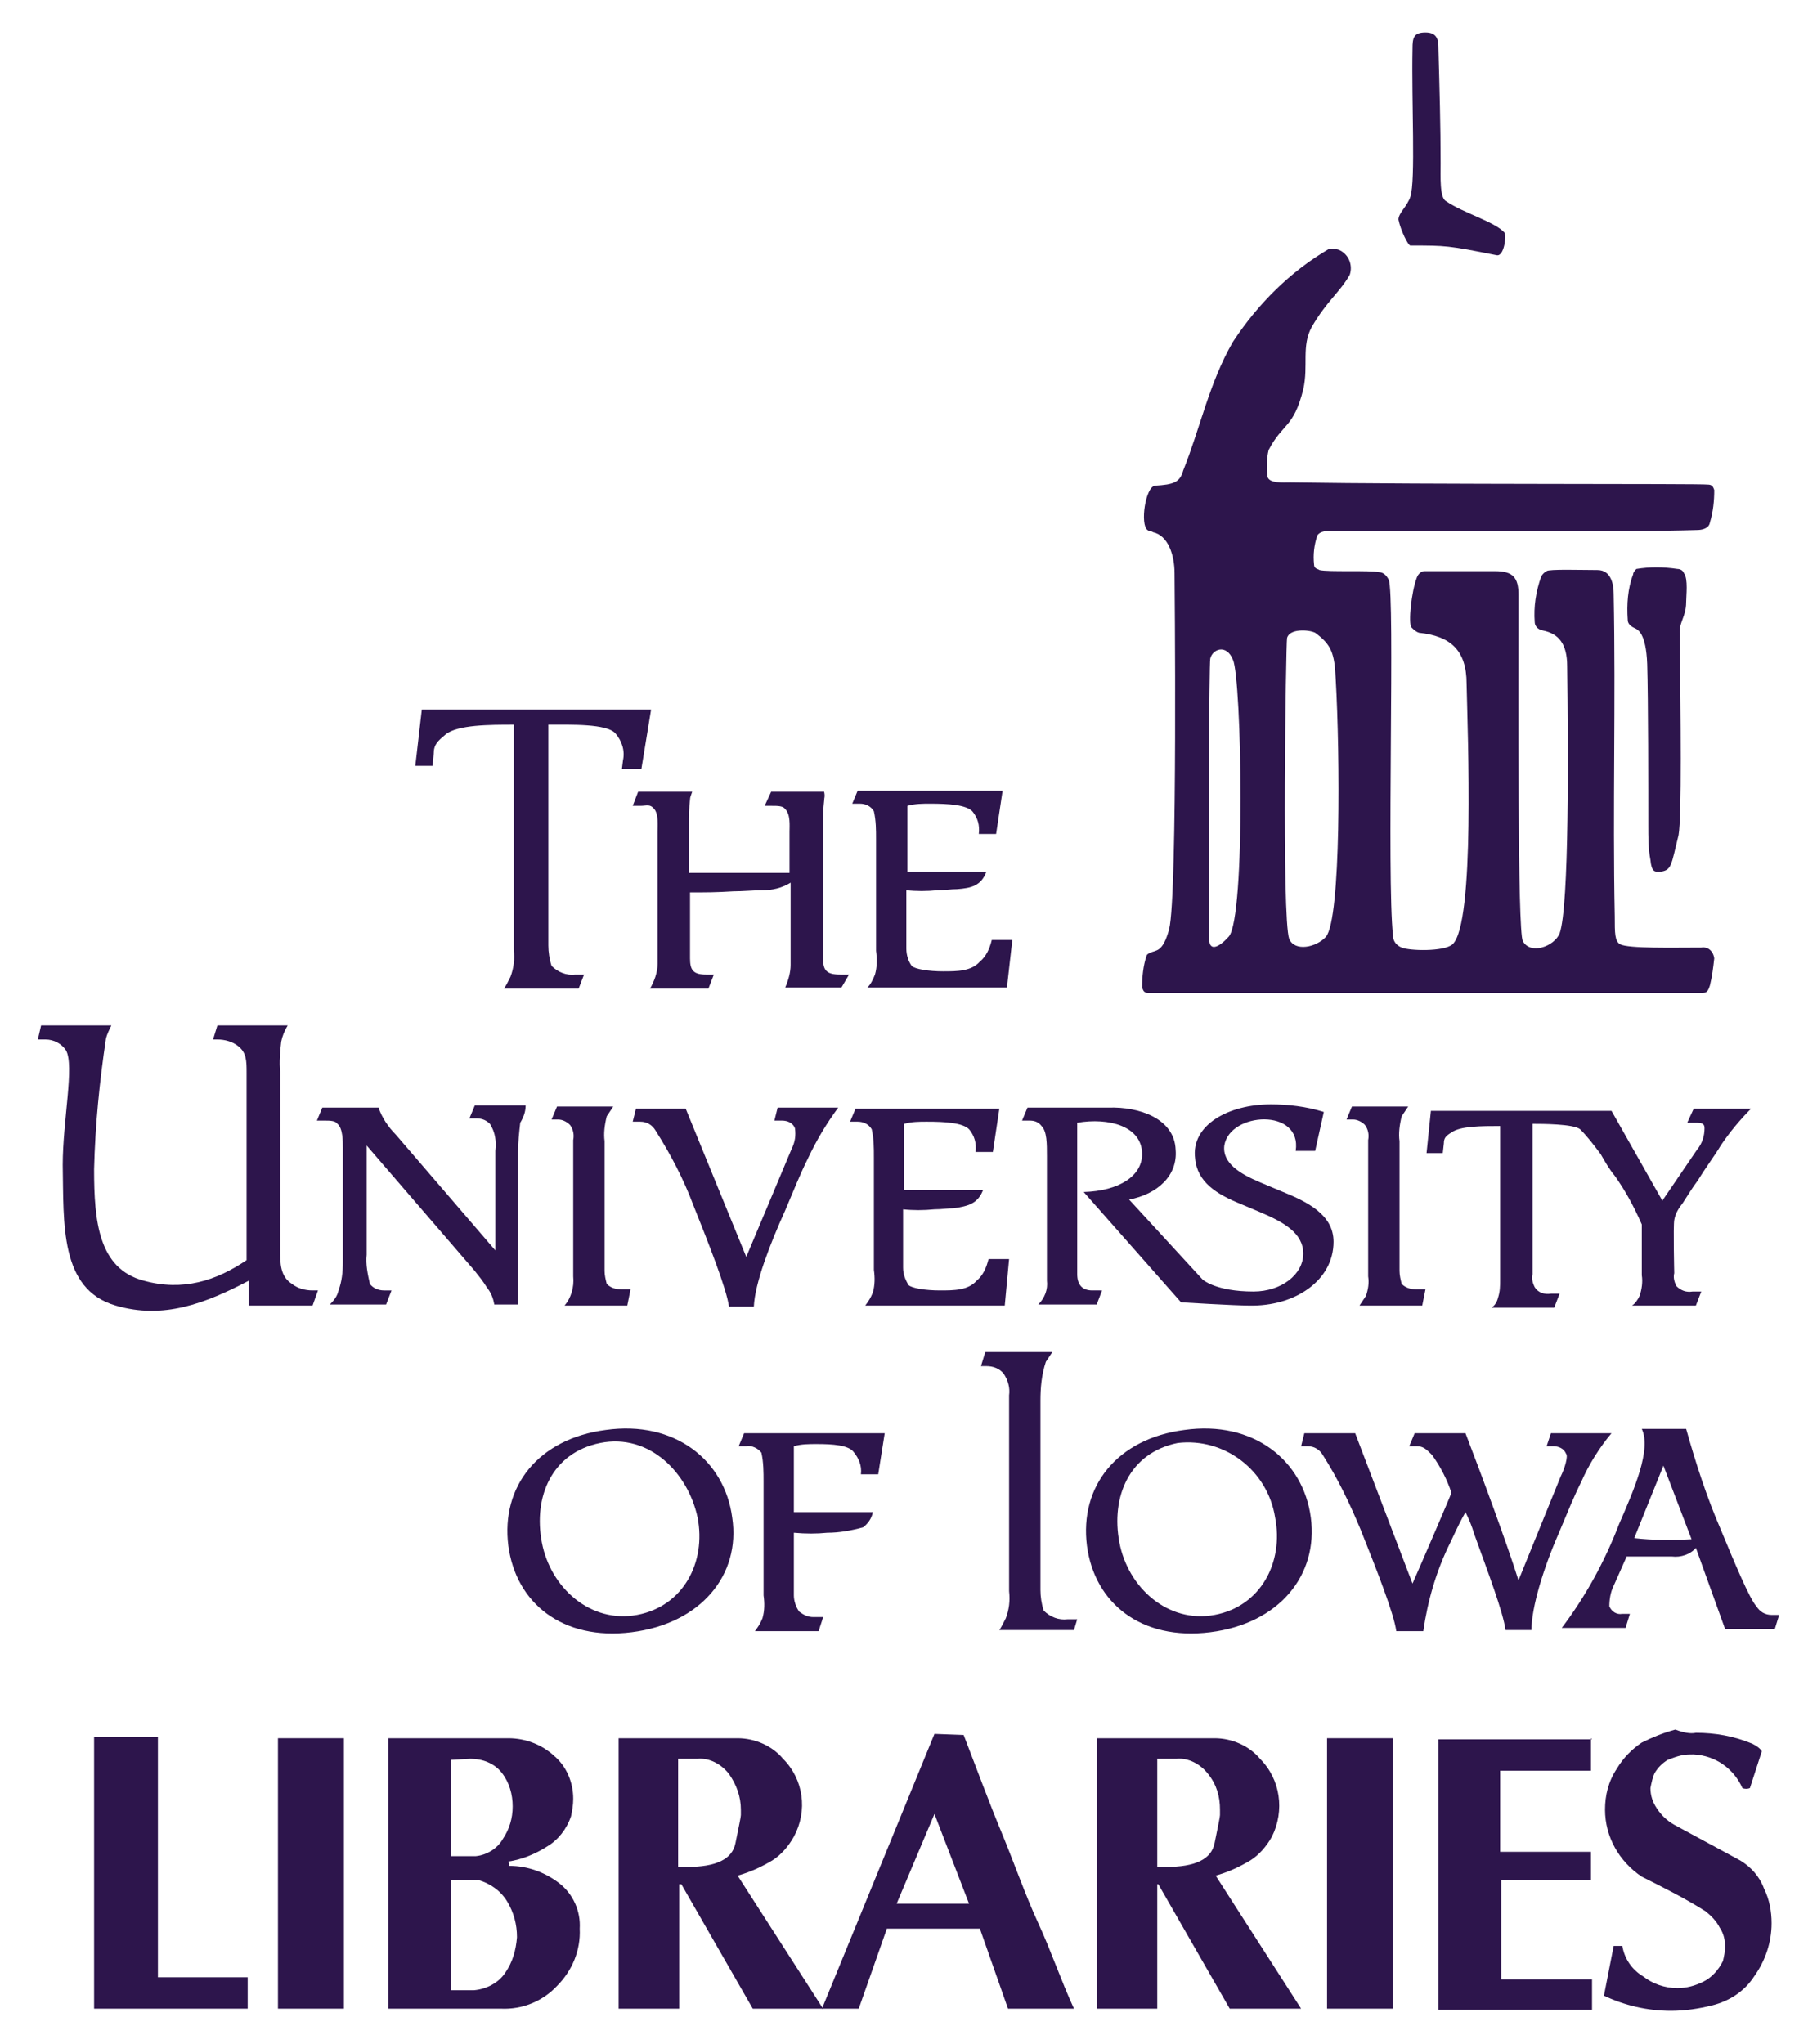 <?xml version="1.0" encoding="utf-8"?>
<!-- Generator: Adobe Illustrator 22.1.0, SVG Export Plug-In . SVG Version: 6.00 Build 0)  -->
<svg version="1.1" id="Layer_1" xmlns="http://www.w3.org/2000/svg" xmlns:xlink="http://www.w3.org/1999/xlink" x="0px" y="0px"
	 viewBox="0 0 168 189" style="enable-background:new 0 0 168 189;" xml:space="preserve">
<style type="text/css">
	.st0{fill:#2D154C;}
</style>
<title>Icons</title>
<g id="ui-dome">
	<path class="st0" d="M133.2,15.1c0,1.2-0.1,3.2,0.5,3.5c1.6,1.1,4.5,1.9,5.4,2.9c0.2,0.2,0,2.2-0.7,2.1c-4.5-0.9-4.7-0.9-8-0.9
		c-0.2,0-0.9-1.4-1.1-2.4c0-0.6,0.8-1.2,1.1-2.1c0.5-1.5,0.1-8.8,0.2-13.7c0-1,0.1-1.5,1.2-1.5s1.2,0.7,1.2,1.5
		C133.1,8.2,133.2,11.7,133.2,15.1L133.2,15.1z"/>
	<path class="st0" d="M151.3,52.6c1.2-0.2,2.5-0.2,3.8,0c0.2,0,0.5,0.1,0.6,0.4c0.4,0.5,0.2,2.1,0.2,2.7c0,1.2-0.6,1.8-0.6,2.7
		c0.1,7.9,0.2,17.1-0.1,18.8c-0.7,2.8-0.6,3.3-1.8,3.4c-0.4,0-0.7,0-0.8-1.1c-0.2-1-0.2-2.1-0.2-3.2c0-3.3,0-11.6-0.1-14.9
		c-0.1-2.9-0.9-3.2-1.1-3.3s-0.7-0.3-0.7-0.8c-0.1-1.4,0-2.9,0.5-4.2C151,52.9,151.2,52.7,151.3,52.6L151.3,52.6z"/>
	<path class="st0" d="M157.3,87.6c-2.7,0-6.7,0.1-7.5-0.3c-0.5-0.3-0.5-1-0.5-2.6c-0.2-10,0.1-19.8-0.1-29.8c0-0.8-0.2-2.2-1.5-2.2
		c-1.5,0-4.5-0.1-4.7,0.1c-0.2,0.1-0.4,0.3-0.5,0.5c-0.5,1.4-0.7,2.8-0.6,4.2c0,0.3,0.2,0.7,0.8,0.8c1.4,0.3,2.2,1.2,2.2,3.3
		c0.1,7.5,0.2,22.2-0.7,24.7c-0.5,1.2-2.7,2-3.4,0.7c-0.5-0.9-0.4-23-0.4-32c0-1.6-0.5-2.2-2.2-2.2h-6.5c-0.3,0-0.6,0.3-0.7,0.6
		c-0.5,1.3-0.8,4.2-0.5,4.6c0.2,0.2,0.4,0.4,0.7,0.5c2.9,0.3,4.4,1.6,4.4,4.7c0.1,4.7,0.8,22.2-1.3,24.1c-0.8,0.7-4,0.6-4.7,0.3
		c-0.5-0.2-0.8-0.6-0.8-1.1c-0.6-5.3,0.2-31.5-0.4-32.9c-0.2-0.4-0.5-0.7-0.9-0.7c-0.8-0.2-4.7,0-5.5-0.2c-0.1-0.1-0.5-0.1-0.5-0.5
		c-0.1-0.9,0-1.8,0.3-2.7c0.2-0.3,0.6-0.4,0.9-0.4c11.5,0,27.9,0.1,34.2-0.1c0.4,0,1.1-0.1,1.2-0.7c0.3-1,0.4-2,0.4-3
		c-0.1-0.3-0.2-0.5-0.6-0.5c-0.7-0.1-25.8,0-38.6-0.2c-0.7,0-1.9,0.1-2.1-0.5c-0.1-0.8-0.1-1.7,0.1-2.5c1.3-2.5,2.3-2,3.2-5.6
		c0.5-2.2-0.2-4,0.8-5.8c1.4-2.4,2.6-3.2,3.5-4.8c0.3-0.9-0.1-1.9-1-2.3c-0.3-0.1-0.6-0.1-0.9-0.1c-3.6,2.1-6.6,5.1-8.9,8.6
		c-2.2,3.8-3,7.9-4.6,11.9c-0.3,1.1-0.9,1.3-2.6,1.4c-0.9,0.1-1.4,3.6-0.7,4.1c0.1,0.1,0.4,0.1,0.5,0.2c1.4,0.3,2,2.1,2,3.8
		c0,0,0.3,29.7-0.5,32.9c-0.6,2.2-1.2,1.9-1.8,2.2c-0.2,0.1-0.3,0.2-0.3,0.3c-0.3,0.9-0.4,1.9-0.4,2.9c0.1,0.2,0.1,0.5,0.6,0.5h51.1
		c0.5,0,0.6-0.1,0.8-0.7c0.2-0.8,0.3-1.6,0.4-2.5C158.4,87.9,157.9,87.5,157.3,87.6L157.3,87.6z M113.6,86.6c-0.9,1-1.8,1.4-1.8,0.2
		c-0.1-8.2,0-25.5,0.1-25.9c0.2-0.9,1.5-1.4,2.1,0.1C114.8,62.7,115.2,84.9,113.6,86.6z M122.6,86.6c-0.9,1-2.9,1.4-3.4,0.2
		c-0.7-1.9-0.3-27.3-0.2-27.8c0.2-0.9,2-0.8,2.6-0.5c1.5,1.1,1.8,1.9,1.9,4.3C123.9,69.8,124,84.9,122.6,86.6z"/>
</g>
<g id="ui-wordmark">
	<path class="st0" d="M155.6,111.2c0.4-0.6,0.8-1.3,1.4-2.1c0.8-1.3,1.5-2.2,2.1-3.2c0.8-1.2,1.8-2.4,2.8-3.4h-5.3l-0.6,1.3h0.8
		c0.6,0,0.8,0.1,0.8,0.5c0,0.7-0.2,1.4-0.7,2l-3.2,4.7l-4.7-8.3h-16.7l-0.4,3.9h1.5l0.1-0.9c0-0.5,0.2-0.7,0.7-1
		c0.8-0.6,2.8-0.6,4.5-0.6v14.2c0,0.6,0,1.1-0.2,1.7c-0.1,0.4-0.3,0.7-0.6,0.9h5.8l0.5-1.3h-0.8c-0.6,0.1-1.2-0.1-1.5-0.6
		c-0.2-0.4-0.3-0.8-0.2-1.2v-13.9c0.8,0,3.8,0,4.4,0.5c0.7,0.7,1.3,1.5,1.9,2.3c0.4,0.7,0.8,1.4,1.3,2c1,1.4,1.8,2.9,2.5,4.5v4.7
		c0.1,0.6,0,1.3-0.2,1.9c-0.2,0.4-0.4,0.7-0.7,0.9h5.9l0.5-1.3h-0.8c-0.6,0.1-1.1-0.1-1.5-0.5c-0.2-0.4-0.3-0.8-0.2-1.2
		c0,0-0.1-4.3,0-4.9C154.9,112.2,155.2,111.7,155.6,111.2L155.6,111.2z"/>
	<path class="st0" d="M118.4,110.1l-1.9-0.8c-1.9-0.8-3.5-1.8-3.3-3.4c0.5-3.1,7.2-3.5,6.6,0.5h1.8l0.8-3.6
		c-1.6-0.5-3.3-0.7-4.9-0.7c-3.9,0-7.4,1.9-7,5c0.2,2.2,2,3.3,4.2,4.2l1.9,0.8c2.1,0.9,3.9,1.9,3.9,3.8s-2,3.5-4.6,3.5
		c-3.5,0-4.7-1.1-4.7-1.1l-6.8-7.4c2.6-0.5,4.5-2.2,4.3-4.6c-0.1-2.9-3.4-4-6.2-3.9H95l-0.5,1.2h0.7c0.4,0,0.8,0.1,1.1,0.5
		c0.5,0.5,0.5,1.6,0.5,2.8v11.5c0.1,0.8-0.2,1.6-0.8,2.2h5.4l0.5-1.3H101c-1,0-1.4-0.6-1.4-1.5v-14c2.9-0.5,6,0.3,6,2.9
		c0,2-2.1,3.4-5.4,3.5l9,10.2c0,0,4.9,0.3,6.3,0.3c4.2,0.1,7.8-2.3,7.8-5.9C123.3,112.3,120.9,111.1,118.4,110.1L118.4,110.1z"/>
	<path class="st0" d="M59.3,71.1h-1.8l0.1-0.8c0.2-0.9-0.1-1.8-0.7-2.5c-0.8-0.9-4.1-0.8-6.2-0.8v20.4c0,0.6,0.1,1.3,0.3,1.9
		c0.6,0.6,1.4,0.9,2.2,0.8h0.8l-0.5,1.3h-6.9c0.2-0.3,0.4-0.7,0.6-1.1c0.3-0.8,0.4-1.6,0.3-2.5V67c-2.2,0-5.2,0-6.3,0.9
		c-0.7,0.6-1.1,0.9-1.1,1.8l-0.1,1.1h-1.6l0.6-5.2h21.2L59.3,71.1L59.3,71.1z"/>
	<path class="st0" d="M77.8,91.3h-5.2c0.3-0.7,0.5-1.4,0.5-2.1v-7.6c-0.8,0.5-1.7,0.7-2.6,0.7c-0.8,0-1.8,0.1-2.7,0.1
		c-1.6,0.1-2.5,0.1-4,0.1v6.1c0,1.1,0.3,1.5,1.5,1.5h0.7l-0.5,1.3h-5.4c0.4-0.7,0.7-1.5,0.7-2.3V76.9c0-0.6,0.1-1.6-0.3-2.1
		s-0.7-0.3-1.3-0.3h-0.7l0.5-1.3h5c-0.1,0.3-0.2,0.5-0.2,0.7c-0.1,0.8-0.1,1.6-0.1,2.3v4.5h9.3v-3.8c0-0.6,0.1-1.6-0.4-2.1
		c-0.2-0.3-0.7-0.3-1.2-0.3h-0.7l0.6-1.3h4.9c0.1,0.5,0,0.5,0,0.8c-0.1,0.8-0.1,1.6-0.1,2.3v12.3c0,1.1,0.3,1.5,1.6,1.5h0.8
		L77.8,91.3L77.8,91.3z"/>
	<path class="st0" d="M93.1,91.3H80.2c0.3-0.3,0.5-0.7,0.7-1.2c0.2-0.7,0.2-1.4,0.1-2.2V77.6c0-0.9,0-1.7-0.2-2.6
		c-0.3-0.5-0.8-0.7-1.3-0.7h-0.7l0.5-1.2h13.4l-0.6,4h-1.6c0.1-0.8-0.1-1.5-0.6-2.1c-0.6-0.6-2.2-0.7-3.9-0.7c-0.7,0-1.4,0-2.1,0.2
		v6.1h7.3c-0.5,1.3-1.4,1.5-2.7,1.6c-0.6,0-1.1,0.1-1.8,0.1c-1,0.1-2,0.1-2.9,0v5.4c0,0.6,0.2,1.2,0.5,1.6c0.3,0.3,1.6,0.5,2.9,0.5
		s2.6,0,3.4-0.9c0.6-0.5,0.9-1.2,1.1-2h1.9L93.1,91.3L93.1,91.3z"/>
	<path class="st0" d="M28.9,120.7H23v-2.3c-4,2.1-7.9,3.6-12.3,2.3c-5.2-1.5-4.8-7.6-4.9-13c0-4.1,1.1-9.2,0.3-10.6
		c-0.4-0.6-1.1-1-1.9-1H3.5l0.3-1.3h6.5c-0.2,0.4-0.4,0.8-0.5,1.2c-0.6,4-1,8-1.1,12.1c0,4.8,0.4,9.2,4.6,10.3c3.6,1,6.7,0,9.5-1.9
		V99.2c0-1.1,0-1.9-0.8-2.5c-0.5-0.4-1.2-0.6-1.9-0.6h-0.4l0.4-1.3h6.5c-0.3,0.5-0.5,1-0.6,1.5c-0.1,0.9-0.2,1.9-0.1,2.8v16.4
		c0,1.3,0,2.5,1.1,3.2c0.5,0.4,1.2,0.6,1.9,0.6h0.5L28.9,120.7L28.9,120.7z"/>
	<path class="st0" d="M48.1,103.8c-0.1,0.9-0.2,1.8-0.2,2.7v14.1h-2.2c-0.1-0.6-0.3-1.1-0.7-1.6c-0.3-0.5-0.7-1-1.1-1.5l-10-11.6
		V116c-0.1,0.9,0.1,1.8,0.3,2.7c0.3,0.4,0.8,0.6,1.3,0.6h0.7l-0.5,1.3h-5.2c0.4-0.4,0.7-0.8,0.8-1.3c0.3-0.8,0.4-1.7,0.4-2.6v-10.6
		c0-0.6,0-1.8-0.5-2.2c-0.2-0.3-0.7-0.3-1.2-0.3h-0.7l0.5-1.2h5.2c0.3,0.9,0.9,1.8,1.6,2.5l9.2,10.7v-9.2c0.1-0.9,0-1.7-0.5-2.5
		c-0.3-0.3-0.7-0.5-1.2-0.5h-0.7l0.5-1.2h4.7C48.6,102.8,48.4,103.3,48.1,103.8z"/>
	<path class="st0" d="M58,120.7h-5.8c0.6-0.7,0.9-1.7,0.8-2.7v-12.6c0.1-0.5,0-1-0.3-1.4c-0.3-0.3-0.7-0.5-1.1-0.5h-0.6l0.5-1.2h5.2
		c-0.2,0.3-0.4,0.6-0.6,0.9c-0.2,0.8-0.3,1.6-0.2,2.3v12c0,0.4,0.1,0.8,0.2,1.2c0.4,0.4,0.9,0.5,1.4,0.5h0.8L58,120.7z"/>
	<path class="st0" d="M74.7,107.1c-0.7,1.4-1.3,2.9-2.1,4.8c-1.4,3.1-2.8,6.7-2.9,8.9h-2.3c-0.2-1.6-1.9-5.9-3.3-9.4
		c-0.9-2.4-2.1-4.7-3.5-6.9c-0.3-0.5-0.8-0.8-1.4-0.8h-0.7l0.3-1.2h4.6l5.6,13.7l4.2-10c0.3-0.6,0.4-1.2,0.3-1.9
		c-0.2-0.5-0.7-0.7-1.2-0.7h-0.7l0.3-1.2h5.6C76.4,103.9,75.5,105.4,74.7,107.1L74.7,107.1z"/>
	<path class="st0" d="M92.9,120.7H80c0.3-0.4,0.5-0.7,0.7-1.2c0.2-0.7,0.2-1.4,0.1-2.1v-10.4c0-0.9,0-1.7-0.2-2.6
		c-0.3-0.5-0.8-0.7-1.3-0.7h-0.7l0.5-1.2h13.3l-0.6,4h-1.6c0.1-0.8-0.1-1.5-0.6-2.1c-0.6-0.6-2.2-0.7-3.9-0.7c-0.7,0-1.4,0-2.1,0.2
		v6.1h7.3c-0.5,1.3-1.4,1.5-2.7,1.7c-0.6,0-1.1,0.1-1.8,0.1c-1,0.1-2,0.1-2.9,0v5.4c0,0.6,0.2,1.1,0.5,1.6c0.3,0.3,1.6,0.5,2.9,0.5
		s2.6,0,3.4-0.9c0.6-0.5,0.9-1.2,1.1-2h1.9L92.9,120.7L92.9,120.7z"/>
	<path class="st0" d="M131.5,120.7h-5.8c0.2-0.3,0.4-0.6,0.6-0.9c0.2-0.6,0.3-1.2,0.2-1.8v-12.6c0.1-0.5,0-1-0.3-1.4
		c-0.3-0.3-0.7-0.5-1.1-0.5h-0.6l0.5-1.2h5.2c-0.2,0.3-0.4,0.6-0.6,0.9c-0.2,0.8-0.3,1.6-0.2,2.3v12c0,0.4,0.1,0.8,0.2,1.2
		c0.4,0.4,0.9,0.5,1.4,0.5h0.8L131.5,120.7L131.5,120.7z"/>
	<path class="st0" d="M64.5,140.3c0.8,4.1-1.3,8.2-5.6,9s-8-2.5-8.8-6.7s0.9-8.3,5.4-9.2S63.6,136.1,64.5,140.3L64.5,140.3z
		 M67.7,140.3c-0.7-5.3-5.3-9-11.7-8.1c-6.2,0.8-9.7,5.2-9,10.7c0.7,5.3,5,8.8,11.4,8S68.5,145.6,67.7,140.3L67.7,140.3z"/>
	<path class="st0" d="M81.2,136.3h-1.6c0.1-0.8-0.2-1.5-0.7-2.1c-0.5-0.6-1.9-0.7-3.4-0.7c-0.7,0-1.4,0-2.1,0.2v6.1h7.3
		c-0.1,0.6-0.5,1.1-0.9,1.4c-1.1,0.3-2.2,0.5-3.3,0.5c-1,0.1-2,0.1-3.1,0v5.8c0,0.5,0.2,1.1,0.5,1.5c0.4,0.3,0.8,0.5,1.3,0.5h0.9
		c-0.1,0.4-0.3,0.9-0.4,1.3h-5.9c0.3-0.4,0.5-0.7,0.7-1.2c0.2-0.7,0.2-1.4,0.1-2.1V137c0-0.9,0-1.8-0.2-2.7
		c-0.3-0.4-0.9-0.7-1.4-0.6h-0.7l0.5-1.2h13L81.2,136.3L81.2,136.3z"/>
	<path class="st0" d="M99.3,150.7h-6.9c0.2-0.3,0.4-0.7,0.6-1.1c0.3-0.8,0.4-1.6,0.3-2.5V129c0.1-0.7-0.1-1.4-0.5-2
		c-0.4-0.5-1-0.7-1.6-0.7h-0.5l0.4-1.3h6.2c-0.2,0.3-0.4,0.6-0.6,0.9c-0.4,1.2-0.5,2.4-0.5,3.6V147c0,0.6,0.1,1.3,0.3,1.9
		c0.6,0.6,1.4,0.9,2.2,0.8h0.9L99.3,150.7L99.3,150.7z"/>
	<path class="st0" d="M117.9,140.3c0.8,4.1-1.3,8.2-5.6,9s-8-2.5-8.8-6.7s0.9-8.3,5.4-9.2C113.2,132.9,117.2,135.9,117.9,140.3
		L117.9,140.3z M121.2,140.3c-0.7-5.3-5.3-9-11.7-8.1c-6.2,0.8-9.7,5.2-9,10.7c0.7,5.3,5,8.8,11.4,8S121.9,145.6,121.2,140.3
		L121.2,140.3z"/>
	<path class="st0" d="M146.2,137c-0.7,1.4-1.3,2.9-2.1,4.8c-1.4,3.2-2.5,6.8-2.5,8.9h-2.4c-0.2-1.6-1.6-5.3-2.9-8.9
		c-0.2-0.7-0.5-1.4-0.8-2c-0.4,0.7-0.7,1.3-1.4,2.8c-1.3,2.6-2.1,5.4-2.5,8.2h-2.5c-0.2-1.6-1.9-5.9-3.3-9.4c-1-2.4-2.1-4.7-3.5-6.9
		c-0.3-0.5-0.8-0.8-1.4-0.8h-0.6l0.3-1.2h4.7l5.3,13.9c0.8-1.8,3.6-8.3,3.6-8.4c-0.4-1.2-1-2.4-1.8-3.5c-0.5-0.5-0.8-0.8-1.4-0.8
		h-0.7l0.5-1.2h4.7c1.5,3.9,3.8,10.1,4.9,13.6l3.9-9.6c0.4-0.8,0.7-1.9,0.5-2.1c-0.2-0.5-0.7-0.7-1.2-0.7H143l0.4-1.2h5.6
		C147.9,133.8,146.9,135.4,146.2,137L146.2,137z"/>
	<path class="st0" d="M156.4,142.3c-1.8,0.1-3.5,0.1-5.3-0.1l2.7-6.7L156.4,142.3z M164.5,149.3h-0.7c-0.6,0-1.1-0.3-1.4-0.8
		c-0.6-0.6-2.1-4.2-3.3-7.1c-1.3-3-2.3-6.1-3.2-9.3h-4.1c0.9,1.9-0.7,5.6-2.1,8.8c-1.3,3.4-3.1,6.7-5.3,9.6h5.9l0.4-1.3h-0.7
		c-0.5,0.1-1-0.2-1.2-0.7c0-0.6,0.1-1.3,0.4-1.9l1.2-2.7h4.2c0.8,0.1,1.7-0.2,2.2-0.8l2.7,7.5h4.6L164.5,149.3z"/>
</g>
<g id="uilibraries-wordmark">
	<path class="st0" d="M14.6,160.6v22.2h8.3v2.9H8.7v-25.1H14.6z"/>
	<path class="st0" d="M31.8,160.7v25h-6.1v-25H31.8z"/>
	<path class="st0" d="M47,160.7c1.6,0,3.1,0.6,4.2,1.6c1.2,1,1.8,2.5,1.8,4c0,0.6-0.1,1.1-0.2,1.6c-0.4,1.2-1.2,2.2-2.2,2.8
		c-1.1,0.7-2.3,1.2-3.6,1.4l0.1,0.4c1.7,0,3.3,0.6,4.6,1.6c1.3,1,2,2.6,1.9,4.2c0.1,2-0.7,3.9-2.1,5.3c-1.3,1.4-3.2,2.2-5.2,2.1
		H35.9v-25H47V160.7z M41.7,162.7v8.9H44c1-0.1,2-0.7,2.5-1.6c0.6-0.9,0.9-1.9,0.9-3c0-1.1-0.3-2.2-1-3.1c-0.7-0.9-1.8-1.3-2.9-1.3
		L41.7,162.7z M41.7,184h2.1c1.2-0.1,2.3-0.7,2.9-1.6c0.7-1,1-2.1,1.1-3.3c0-1.2-0.3-2.3-0.9-3.3c-0.6-1-1.6-1.7-2.7-2h-2.5
		L41.7,184z"/>
	<path class="st0" d="M68.2,160.7c1.6,0,3.2,0.7,4.2,1.9c1.9,1.9,2.3,4.8,1,7.2c-0.5,0.9-1.2,1.7-2,2.2c-1,0.6-2.1,1.1-3.2,1.4
		l7.9,12.3h-6.5L63,174.2h-0.2v11.5h-5.6v-25L68.2,160.7z M62.7,172.6h0.8c2.7,0,4.2-0.7,4.5-2.2s0.5-2.4,0.5-2.6v-0.5
		c0-1.2-0.4-2.3-1.1-3.3c-0.7-0.9-1.8-1.5-2.9-1.4h-1.8V172.6z"/>
	<path class="st0" d="M89.1,160.4c1.2,3.1,2.3,6.1,3.5,9s2.2,5.8,3.4,8.4s2.1,5.3,3.3,7.9h-6.1l-2.6-7.4H82l-2.6,7.4H76l10.4-25.4
		L89.1,160.4z M82.9,176h6.7l-3.2-8.3L82.9,176z"/>
	<path class="st0" d="M112.3,160.7c1.6,0,3.2,0.7,4.2,1.9c1.9,1.9,2.3,4.8,1.1,7.2c-0.5,0.9-1.2,1.7-2,2.2c-1,0.6-2.1,1.1-3.2,1.4
		l7.9,12.3h-6.6l-6.6-11.5H107v11.5h-5.6v-25H112.3z M107,172.6h0.8c2.7,0,4.2-0.7,4.5-2.2s0.5-2.4,0.5-2.6v-0.5
		c0-1.2-0.3-2.3-1.1-3.3c-0.7-0.9-1.8-1.5-2.9-1.4H107V172.6z"/>
	<path class="st0" d="M128.8,160.7v25h-6.1v-25H128.8z"/>
	<path class="st0" d="M147.1,160.7v3h-8.4v7.5h8.4v2.6h-8.3v9.2h8.4v2.8h-14.2v-25h14.2L147.1,160.7z"/>
	<path class="st0" d="M156.8,160.2c1.8,0,3.5,0.3,5.2,1c0.4,0.2,0.7,0.4,0.9,0.7l-1.1,3.4c-0.2,0.1-0.5,0.1-0.7,0
		c-0.8-1.8-2.5-3-4.5-3.1c-0.4,0-0.8,0-1.2,0.1c-0.4,0.1-0.7,0.2-1.2,0.4c-0.5,0.3-0.9,0.7-1.2,1.2c-0.2,0.4-0.3,0.9-0.4,1.4
		c0,0.7,0.2,1.3,0.6,1.9c0.4,0.6,0.9,1.1,1.6,1.5l6.1,3.3c1,0.6,1.8,1.5,2.2,2.6c0.5,1,0.7,2.1,0.7,3.2c0,1.8-0.6,3.5-1.6,4.9
		c-0.9,1.4-2.3,2.3-3.9,2.7c-1.2,0.3-2.5,0.5-3.8,0.5c-2.2,0-4.3-0.5-6.2-1.4l0.9-4.6h0.8c0.2,1.2,0.9,2.2,1.9,2.8
		c0.9,0.7,2,1.1,3.2,1.1c0.8,0,1.6-0.2,2.4-0.6c0.8-0.4,1.4-1.1,1.8-1.9c0.1-0.4,0.2-0.9,0.2-1.3c0-0.6-0.1-1.2-0.5-1.8
		c-0.3-0.6-0.8-1.1-1.3-1.5c-1.9-1.2-3.9-2.2-5.9-3.2c-2.1-1.4-3.4-3.7-3.4-6.2c0-1.3,0.3-2.6,1.1-3.8c0.6-1,1.4-1.8,2.3-2.4
		c1-0.5,2-0.9,3.1-1.2C155.7,160.2,156.3,160.3,156.8,160.2z"/>
</g>
</svg>
